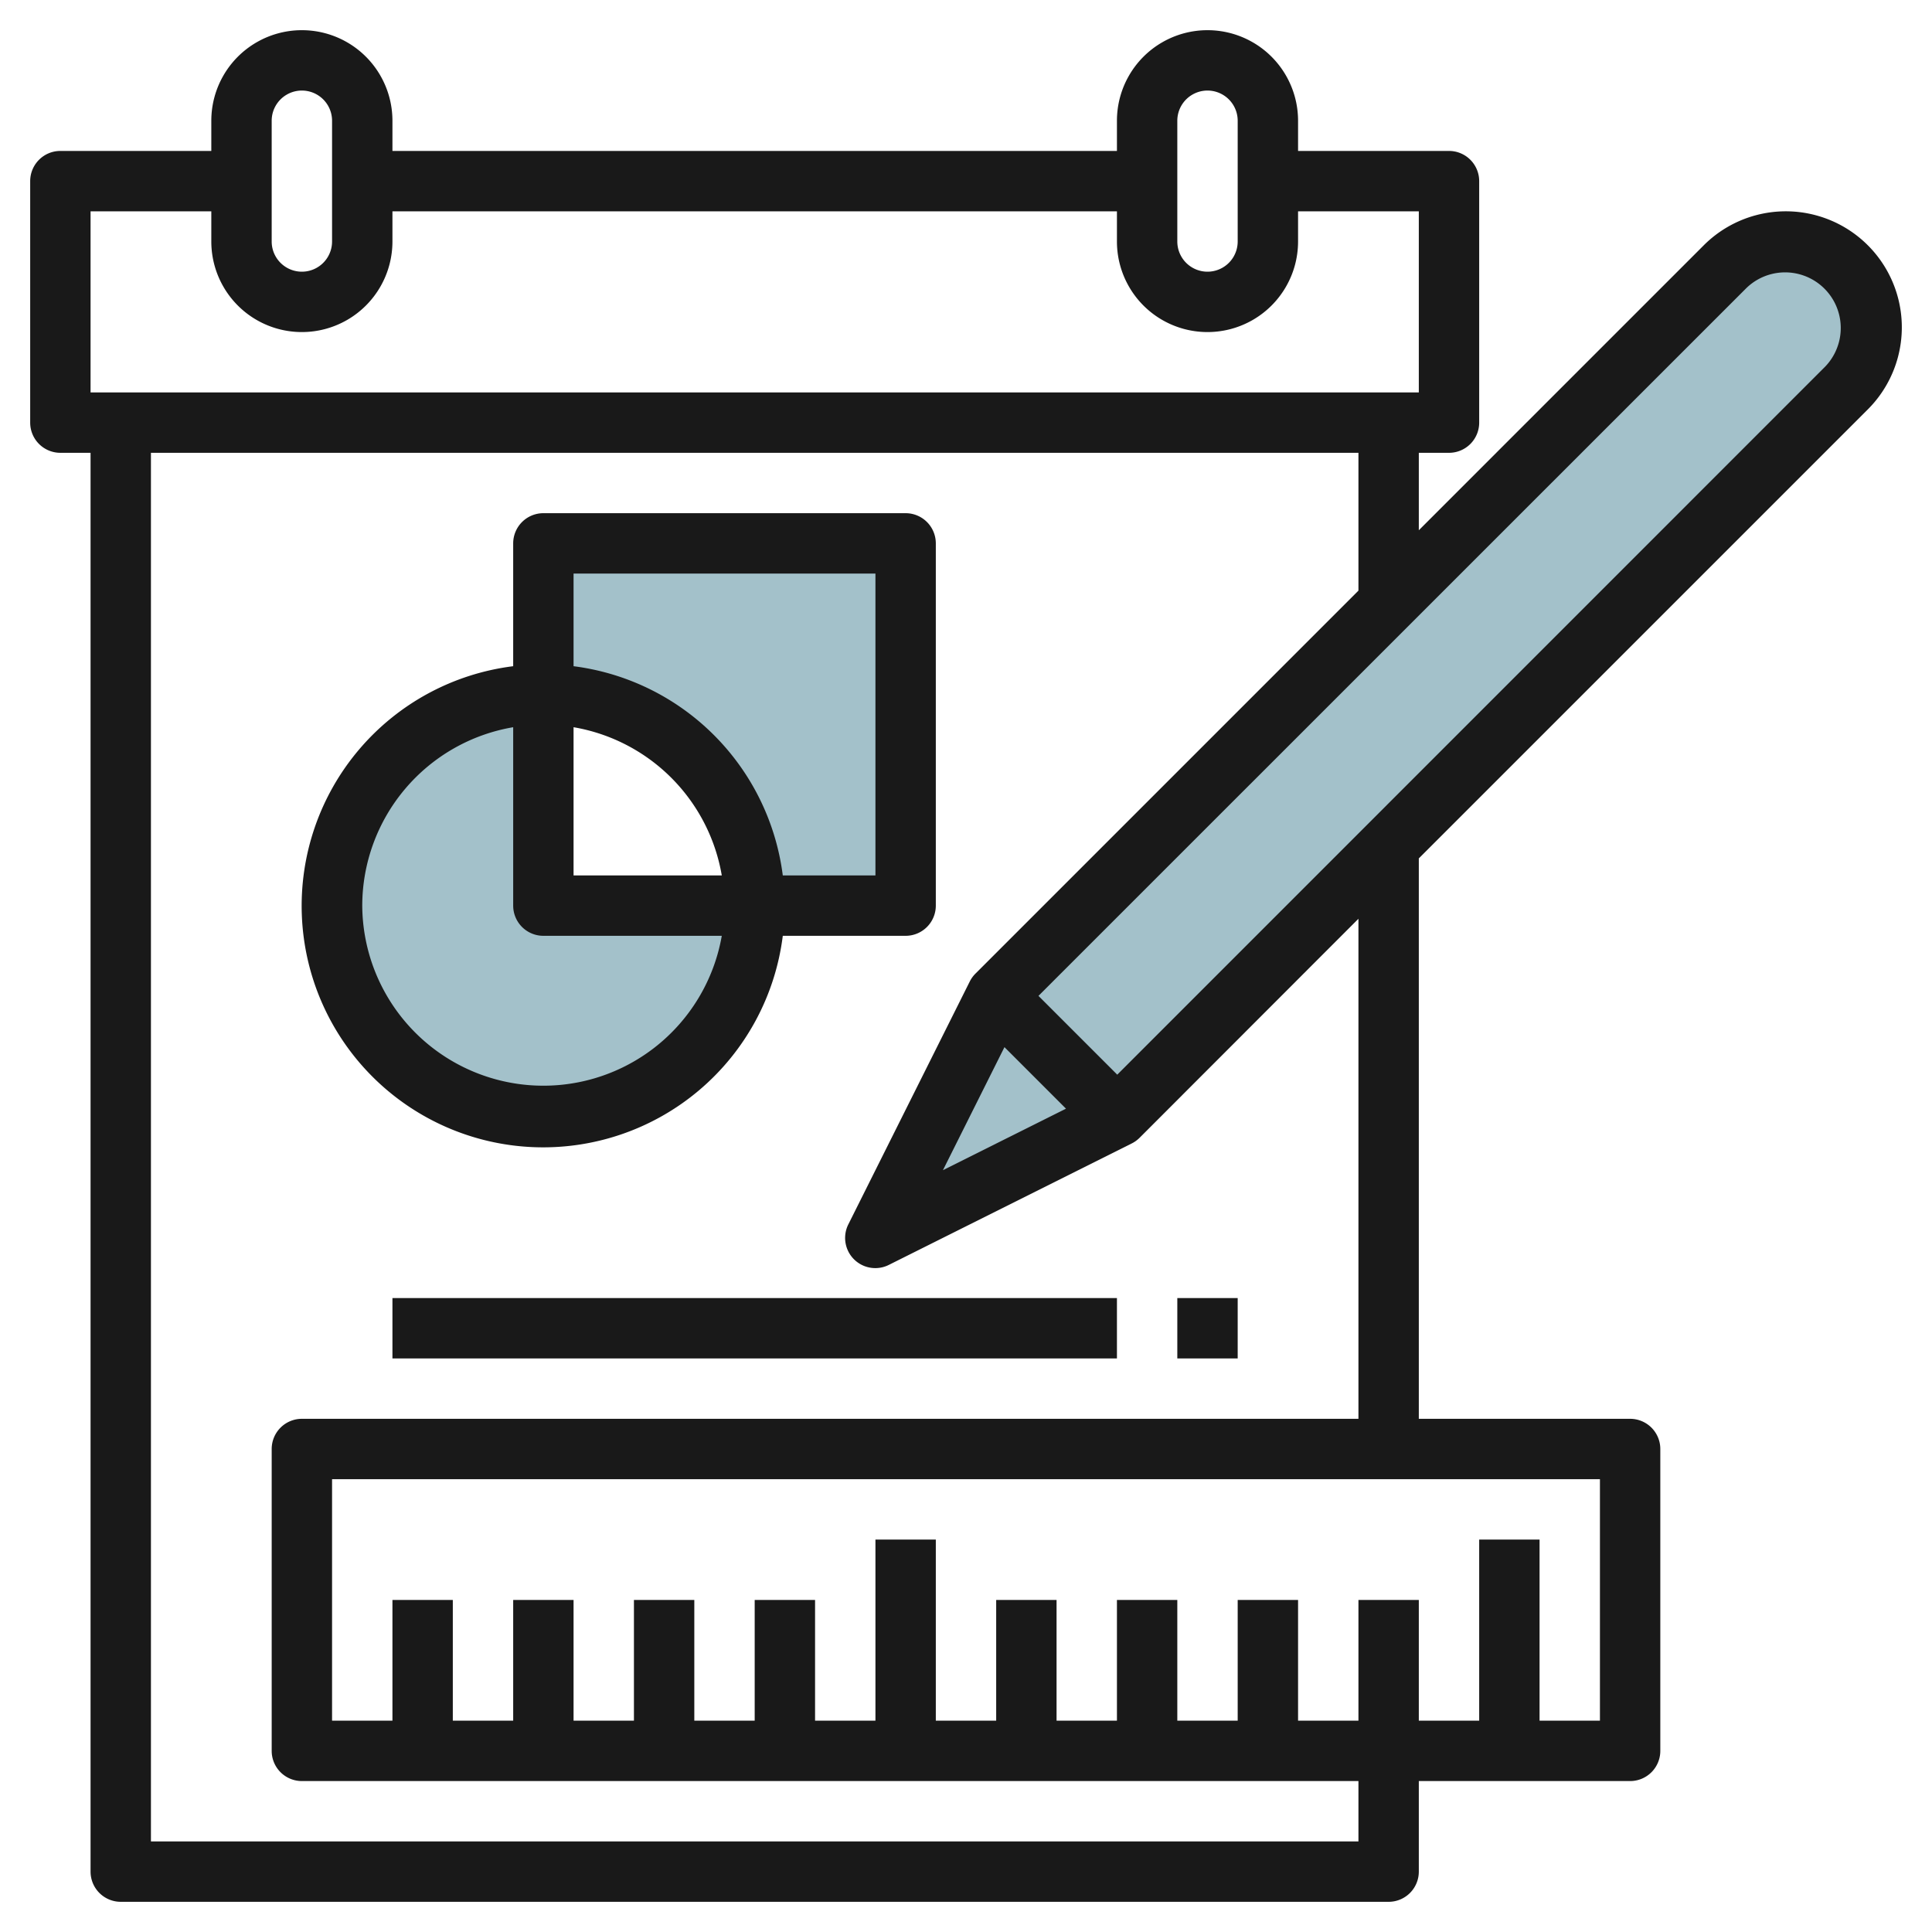 <svg id="Layer_3" height="512" viewBox="0 0 64 64" width="512" xmlns="http://www.w3.org/2000/svg" data-name="Layer 3"><path d="m33.021 32.958 24.125-24.125a2.842 2.842 0 0 1 4.021 0 2.842 2.842 0 0 1 0 4.021l-24.125 24.125-8.042 4.021z" fill="#a3c1ca"/><path d="m18 18v5a7 7 0 0 1 7 7h5v-12z" fill="#a3c1ca"/><path d="m18 23a7 7 0 1 0 7 7h-7z" fill="#a3c1ca"/><g fill="#191919"><path d="m61.875 13.561a3.843 3.843 0 0 0 -5.436-5.435l-9.439 9.439v-2.565h1a1 1 0 0 0 1-1v-8a1 1 0 0 0 -1-1h-5v-1a3 3 0 0 0 -6 0v1h-24v-1a3 3 0 0 0 -6 0v1h-5a1 1 0 0 0 -1 1v8a1 1 0 0 0 1 1h1v47a1 1 0 0 0 1 1h42a1 1 0 0 0 1-1v-3h7a1 1 0 0 0 1-1v-10a1 1 0 0 0 -1-1h-7v-18.565zm-4.021-4.021a1.843 1.843 0 0 1 2.606 2.606l-23.45 23.454-2.61-2.61zm-24.58 25.148 2.038 2.038-4.076 2.038zm5.726-30.688a1 1 0 0 1 2 0v4a1 1 0 0 1 -2 0zm-30 0a1 1 0 0 1 2 0v4a1 1 0 0 1 -2 0zm-6 3h4v1a3 3 0 0 0 6 0v-1h24v1a3 3 0 0 0 6 0v-1h4v6h-44zm50 50h-2v-6h-2v6h-2v-4h-2v4h-2v-4h-2v4h-2v-4h-2v4h-2v-4h-2v4h-2v-6h-2v6h-2v-4h-2v4h-2v-4h-2v4h-2v-4h-2v4h-2v-4h-2v4h-2v-8h42zm-8-10h-35a1 1 0 0 0 -1 1v10a1 1 0 0 0 1 1h35v2h-40v-46h40v4.565l-12.686 12.686a1.028 1.028 0 0 0 -.188.26l-4.021 8.042a1 1 0 0 0 1.342 1.347l8.042-4.021a1 1 0 0 0 .26-.187l7.251-7.257z"/><path d="m25.931 31h4.069a1 1 0 0 0 1-1v-12a1 1 0 0 0 -1-1h-12a1 1 0 0 0 -1 1v4.069a8 8 0 1 0 8.931 8.931zm-6.931-6.91a6.008 6.008 0 0 1 4.91 4.91h-4.91zm10-5.09v10h-3.069a8.008 8.008 0 0 0 -6.931-6.931v-3.069zm-17 11a6.006 6.006 0 0 1 5-5.91v5.91a1 1 0 0 0 1 1h5.91a6 6 0 0 1 -11.91-1z"/><path d="m13 43h24v2h-24z"/><path d="m39 43h2v2h-2z"/></g></svg>